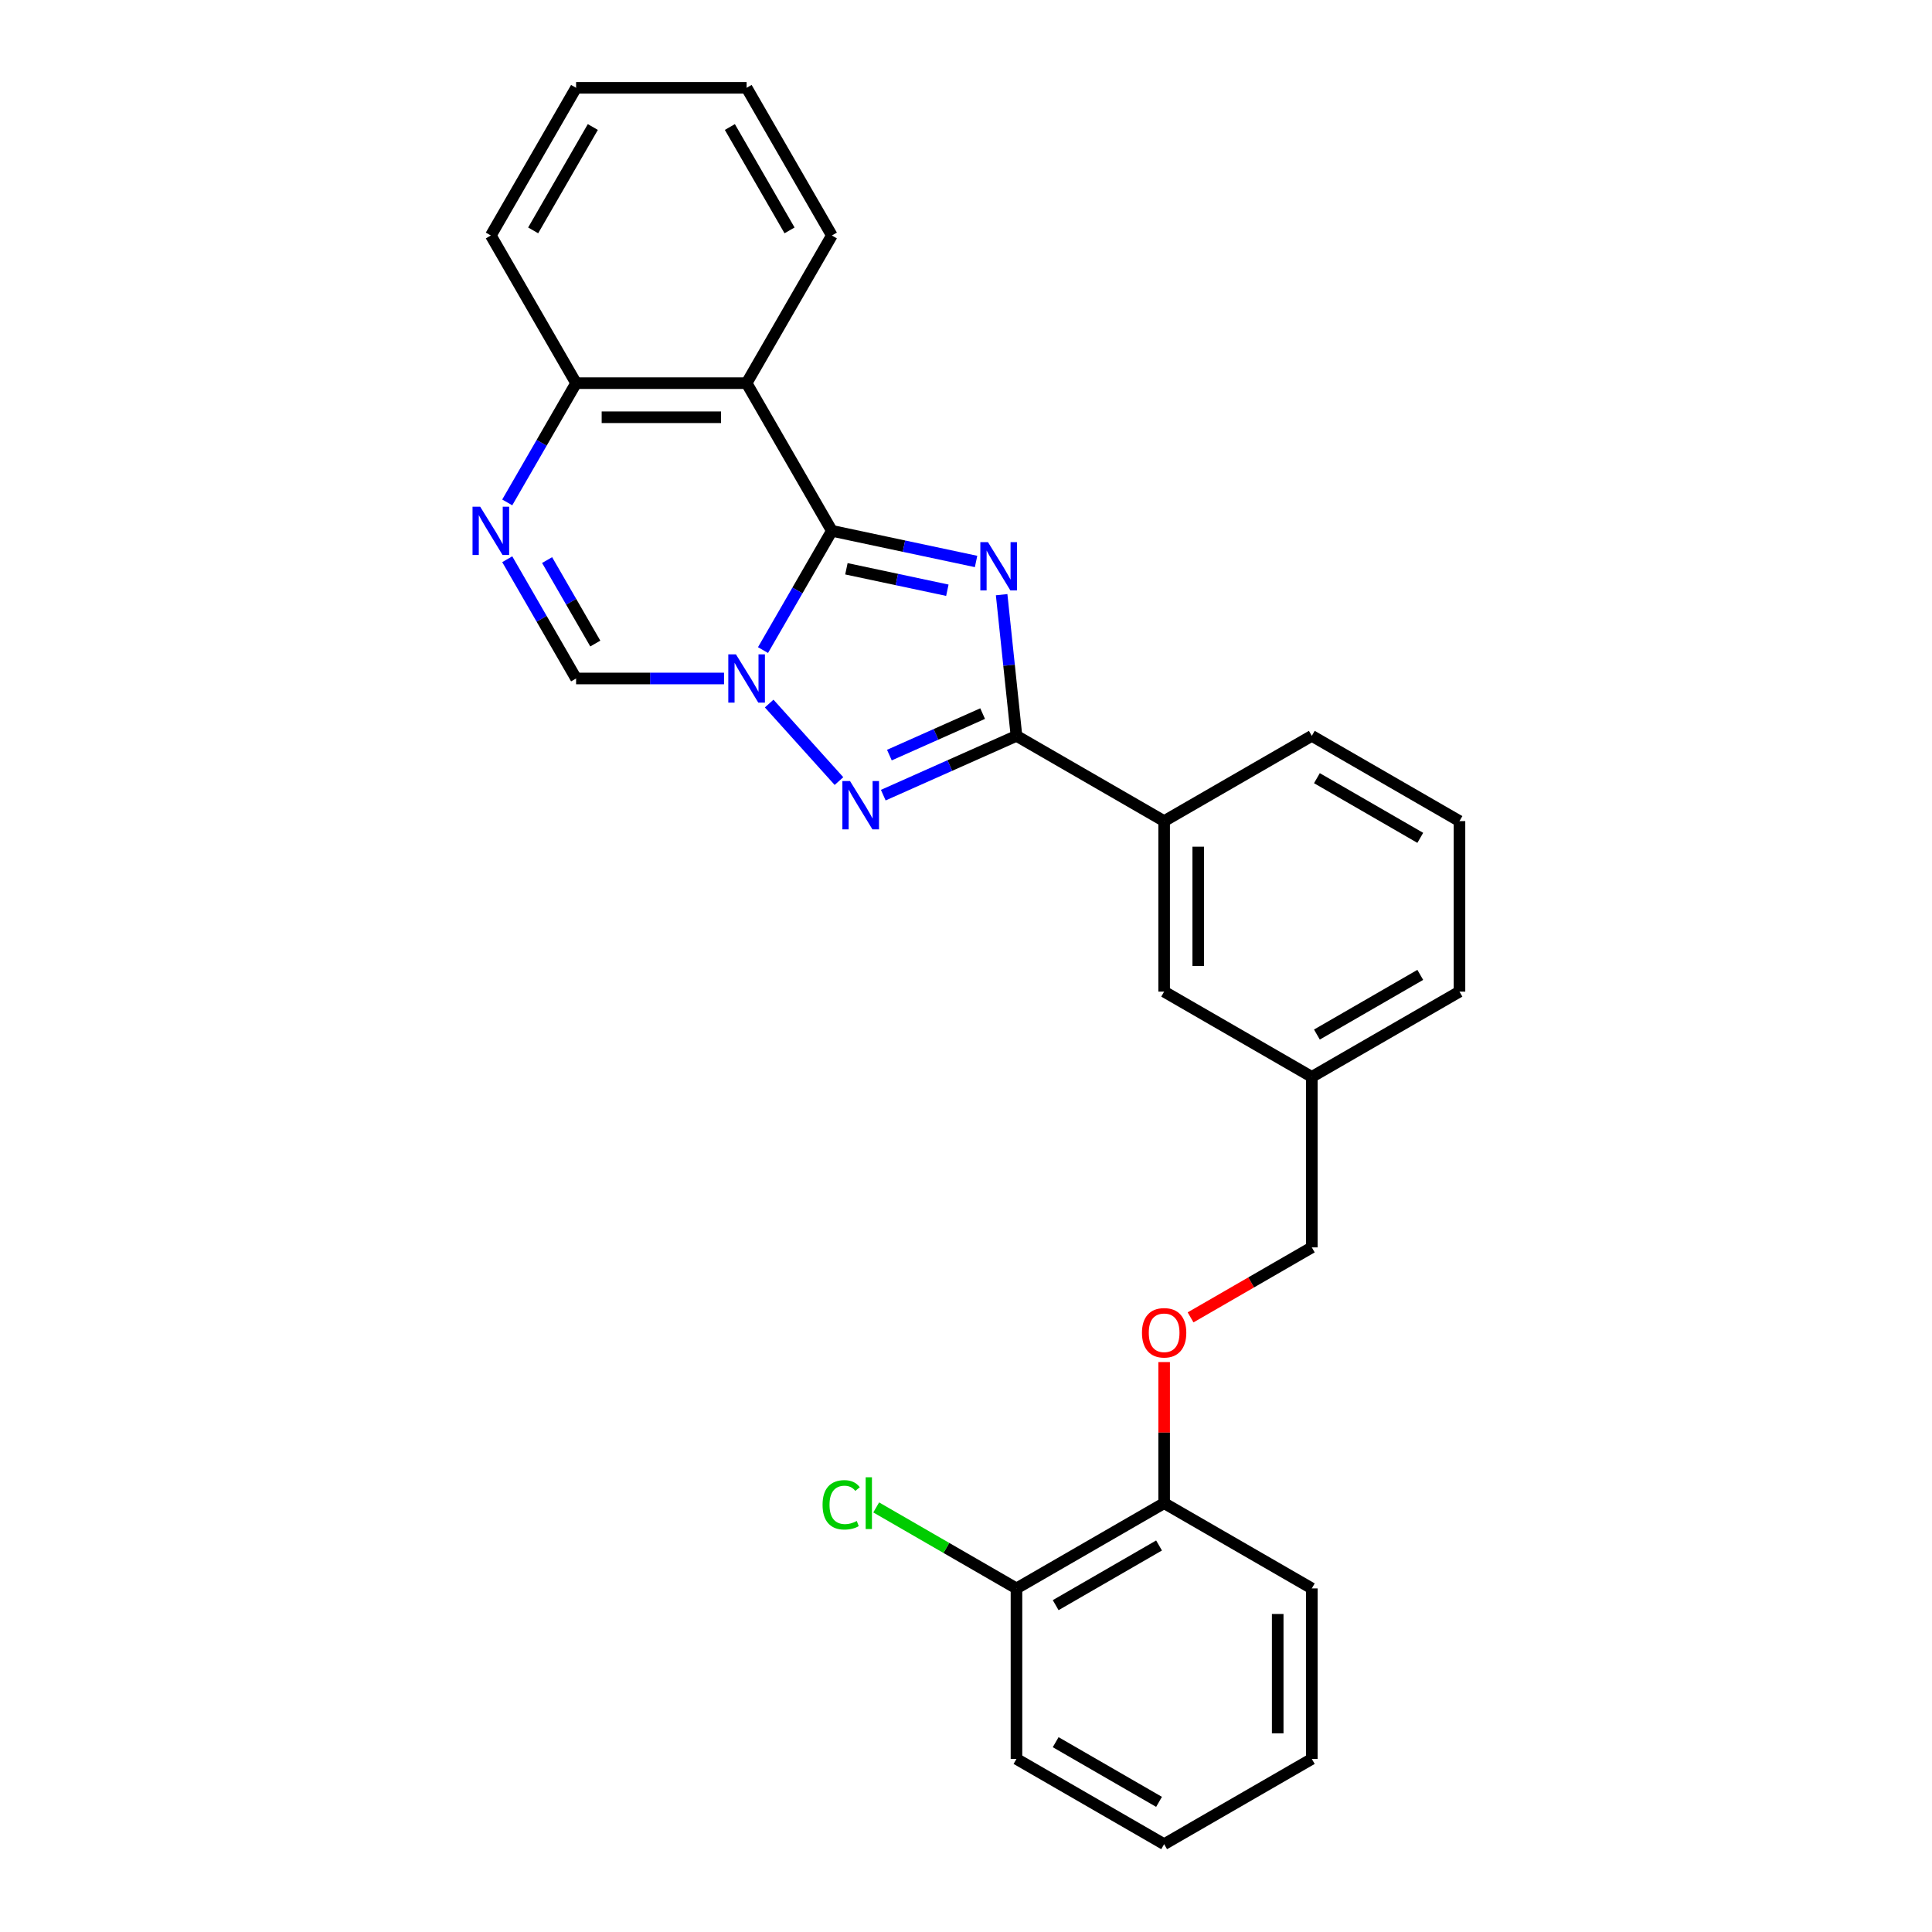 <?xml version='1.0' encoding='iso-8859-1'?>
<svg version='1.1' baseProfile='full'
              xmlns='http://www.w3.org/2000/svg'
                      xmlns:rdkit='http://www.rdkit.org/xml'
                      xmlns:xlink='http://www.w3.org/1999/xlink'
                  xml:space='preserve'
width='1000px' height='1000px' viewBox='0 0 1000 1000'>
<!-- END OF HEADER -->
<rect style='opacity:1.0;fill:#FFFFFF;stroke:none' width='1000' height='1000' x='0' y='0'> </rect>
<path class='bond-0' d='M 430.57,274.753 L 467.892,282.686' style='fill:none;fill-rule:evenodd;stroke:#000000;stroke-width:6px;stroke-linecap:butt;stroke-linejoin:miter;stroke-opacity:1' />
<path class='bond-0' d='M 467.892,282.686 L 505.213,290.619' style='fill:none;fill-rule:evenodd;stroke:#0000FF;stroke-width:6px;stroke-linecap:butt;stroke-linejoin:miter;stroke-opacity:1' />
<path class='bond-0' d='M 438.097,294.398 L 464.222,299.951' style='fill:none;fill-rule:evenodd;stroke:#000000;stroke-width:6px;stroke-linecap:butt;stroke-linejoin:miter;stroke-opacity:1' />
<path class='bond-0' d='M 464.222,299.951 L 490.347,305.504' style='fill:none;fill-rule:evenodd;stroke:#0000FF;stroke-width:6px;stroke-linecap:butt;stroke-linejoin:miter;stroke-opacity:1' />
<path class='bond-1' d='M 430.57,274.753 L 412.751,305.617' style='fill:none;fill-rule:evenodd;stroke:#000000;stroke-width:6px;stroke-linecap:butt;stroke-linejoin:miter;stroke-opacity:1' />
<path class='bond-1' d='M 412.751,305.617 L 394.931,336.482' style='fill:none;fill-rule:evenodd;stroke:#0000FF;stroke-width:6px;stroke-linecap:butt;stroke-linejoin:miter;stroke-opacity:1' />
<path class='bond-4' d='M 430.57,274.753 L 386.442,198.32' style='fill:none;fill-rule:evenodd;stroke:#000000;stroke-width:6px;stroke-linecap:butt;stroke-linejoin:miter;stroke-opacity:1' />
<path class='bond-3' d='M 518.444,307.806 L 522.284,344.341' style='fill:none;fill-rule:evenodd;stroke:#0000FF;stroke-width:6px;stroke-linecap:butt;stroke-linejoin:miter;stroke-opacity:1' />
<path class='bond-3' d='M 522.284,344.341 L 526.124,380.876' style='fill:none;fill-rule:evenodd;stroke:#000000;stroke-width:6px;stroke-linecap:butt;stroke-linejoin:miter;stroke-opacity:1' />
<path class='bond-2' d='M 398.127,364.163 L 434.249,404.28' style='fill:none;fill-rule:evenodd;stroke:#0000FF;stroke-width:6px;stroke-linecap:butt;stroke-linejoin:miter;stroke-opacity:1' />
<path class='bond-6' d='M 374.757,351.185 L 336.471,351.185' style='fill:none;fill-rule:evenodd;stroke:#0000FF;stroke-width:6px;stroke-linecap:butt;stroke-linejoin:miter;stroke-opacity:1' />
<path class='bond-6' d='M 336.471,351.185 L 298.185,351.185' style='fill:none;fill-rule:evenodd;stroke:#000000;stroke-width:6px;stroke-linecap:butt;stroke-linejoin:miter;stroke-opacity:1' />
<path class='bond-28' d='M 457.183,411.57 L 491.653,396.223' style='fill:none;fill-rule:evenodd;stroke:#0000FF;stroke-width:6px;stroke-linecap:butt;stroke-linejoin:miter;stroke-opacity:1' />
<path class='bond-28' d='M 491.653,396.223 L 526.124,380.876' style='fill:none;fill-rule:evenodd;stroke:#000000;stroke-width:6px;stroke-linecap:butt;stroke-linejoin:miter;stroke-opacity:1' />
<path class='bond-28' d='M 460.344,390.841 L 484.474,380.098' style='fill:none;fill-rule:evenodd;stroke:#0000FF;stroke-width:6px;stroke-linecap:butt;stroke-linejoin:miter;stroke-opacity:1' />
<path class='bond-28' d='M 484.474,380.098 L 508.603,369.355' style='fill:none;fill-rule:evenodd;stroke:#000000;stroke-width:6px;stroke-linecap:butt;stroke-linejoin:miter;stroke-opacity:1' />
<path class='bond-8' d='M 526.124,380.876 L 602.557,425.004' style='fill:none;fill-rule:evenodd;stroke:#000000;stroke-width:6px;stroke-linecap:butt;stroke-linejoin:miter;stroke-opacity:1' />
<path class='bond-7' d='M 386.442,198.32 L 298.185,198.32' style='fill:none;fill-rule:evenodd;stroke:#000000;stroke-width:6px;stroke-linecap:butt;stroke-linejoin:miter;stroke-opacity:1' />
<path class='bond-7' d='M 373.203,215.971 L 311.424,215.971' style='fill:none;fill-rule:evenodd;stroke:#000000;stroke-width:6px;stroke-linecap:butt;stroke-linejoin:miter;stroke-opacity:1' />
<path class='bond-16' d='M 386.442,198.32 L 430.57,121.887' style='fill:none;fill-rule:evenodd;stroke:#000000;stroke-width:6px;stroke-linecap:butt;stroke-linejoin:miter;stroke-opacity:1' />
<path class='bond-5' d='M 262.546,260.049 L 280.365,229.185' style='fill:none;fill-rule:evenodd;stroke:#0000FF;stroke-width:6px;stroke-linecap:butt;stroke-linejoin:miter;stroke-opacity:1' />
<path class='bond-5' d='M 280.365,229.185 L 298.185,198.32' style='fill:none;fill-rule:evenodd;stroke:#000000;stroke-width:6px;stroke-linecap:butt;stroke-linejoin:miter;stroke-opacity:1' />
<path class='bond-27' d='M 262.546,289.456 L 280.365,320.321' style='fill:none;fill-rule:evenodd;stroke:#0000FF;stroke-width:6px;stroke-linecap:butt;stroke-linejoin:miter;stroke-opacity:1' />
<path class='bond-27' d='M 280.365,320.321 L 298.185,351.185' style='fill:none;fill-rule:evenodd;stroke:#000000;stroke-width:6px;stroke-linecap:butt;stroke-linejoin:miter;stroke-opacity:1' />
<path class='bond-27' d='M 283.178,289.89 L 295.652,311.495' style='fill:none;fill-rule:evenodd;stroke:#0000FF;stroke-width:6px;stroke-linecap:butt;stroke-linejoin:miter;stroke-opacity:1' />
<path class='bond-27' d='M 295.652,311.495 L 308.126,333.1' style='fill:none;fill-rule:evenodd;stroke:#000000;stroke-width:6px;stroke-linecap:butt;stroke-linejoin:miter;stroke-opacity:1' />
<path class='bond-19' d='M 298.185,198.32 L 254.057,121.887' style='fill:none;fill-rule:evenodd;stroke:#000000;stroke-width:6px;stroke-linecap:butt;stroke-linejoin:miter;stroke-opacity:1' />
<path class='bond-10' d='M 602.557,425.004 L 602.557,513.261' style='fill:none;fill-rule:evenodd;stroke:#000000;stroke-width:6px;stroke-linecap:butt;stroke-linejoin:miter;stroke-opacity:1' />
<path class='bond-10' d='M 620.208,438.243 L 620.208,500.022' style='fill:none;fill-rule:evenodd;stroke:#000000;stroke-width:6px;stroke-linecap:butt;stroke-linejoin:miter;stroke-opacity:1' />
<path class='bond-17' d='M 602.557,425.004 L 678.989,380.876' style='fill:none;fill-rule:evenodd;stroke:#000000;stroke-width:6px;stroke-linecap:butt;stroke-linejoin:miter;stroke-opacity:1' />
<path class='bond-9' d='M 616.237,681.877 L 647.613,663.762' style='fill:none;fill-rule:evenodd;stroke:#FF0000;stroke-width:6px;stroke-linecap:butt;stroke-linejoin:miter;stroke-opacity:1' />
<path class='bond-9' d='M 647.613,663.762 L 678.989,645.646' style='fill:none;fill-rule:evenodd;stroke:#000000;stroke-width:6px;stroke-linecap:butt;stroke-linejoin:miter;stroke-opacity:1' />
<path class='bond-11' d='M 602.557,705.008 L 602.557,741.52' style='fill:none;fill-rule:evenodd;stroke:#FF0000;stroke-width:6px;stroke-linecap:butt;stroke-linejoin:miter;stroke-opacity:1' />
<path class='bond-11' d='M 602.557,741.52 L 602.557,778.032' style='fill:none;fill-rule:evenodd;stroke:#000000;stroke-width:6px;stroke-linecap:butt;stroke-linejoin:miter;stroke-opacity:1' />
<path class='bond-13' d='M 602.557,513.261 L 678.989,557.389' style='fill:none;fill-rule:evenodd;stroke:#000000;stroke-width:6px;stroke-linecap:butt;stroke-linejoin:miter;stroke-opacity:1' />
<path class='bond-12' d='M 602.557,778.032 L 526.124,822.16' style='fill:none;fill-rule:evenodd;stroke:#000000;stroke-width:6px;stroke-linecap:butt;stroke-linejoin:miter;stroke-opacity:1' />
<path class='bond-12' d='M 599.918,799.937 L 546.415,830.827' style='fill:none;fill-rule:evenodd;stroke:#000000;stroke-width:6px;stroke-linecap:butt;stroke-linejoin:miter;stroke-opacity:1' />
<path class='bond-20' d='M 602.557,778.032 L 678.989,822.16' style='fill:none;fill-rule:evenodd;stroke:#000000;stroke-width:6px;stroke-linecap:butt;stroke-linejoin:miter;stroke-opacity:1' />
<path class='bond-15' d='M 526.124,822.16 L 489.823,801.202' style='fill:none;fill-rule:evenodd;stroke:#000000;stroke-width:6px;stroke-linecap:butt;stroke-linejoin:miter;stroke-opacity:1' />
<path class='bond-15' d='M 489.823,801.202 L 453.522,780.243' style='fill:none;fill-rule:evenodd;stroke:#00CC00;stroke-width:6px;stroke-linecap:butt;stroke-linejoin:miter;stroke-opacity:1' />
<path class='bond-21' d='M 526.124,822.16 L 526.124,910.417' style='fill:none;fill-rule:evenodd;stroke:#000000;stroke-width:6px;stroke-linecap:butt;stroke-linejoin:miter;stroke-opacity:1' />
<path class='bond-14' d='M 678.989,557.389 L 678.989,645.646' style='fill:none;fill-rule:evenodd;stroke:#000000;stroke-width:6px;stroke-linecap:butt;stroke-linejoin:miter;stroke-opacity:1' />
<path class='bond-30' d='M 678.989,557.389 L 755.422,513.261' style='fill:none;fill-rule:evenodd;stroke:#000000;stroke-width:6px;stroke-linecap:butt;stroke-linejoin:miter;stroke-opacity:1' />
<path class='bond-30' d='M 681.629,535.484 L 735.132,504.594' style='fill:none;fill-rule:evenodd;stroke:#000000;stroke-width:6px;stroke-linecap:butt;stroke-linejoin:miter;stroke-opacity:1' />
<path class='bond-23' d='M 430.57,121.887 L 386.442,45.455' style='fill:none;fill-rule:evenodd;stroke:#000000;stroke-width:6px;stroke-linecap:butt;stroke-linejoin:miter;stroke-opacity:1' />
<path class='bond-23' d='M 408.665,119.248 L 377.775,65.745' style='fill:none;fill-rule:evenodd;stroke:#000000;stroke-width:6px;stroke-linecap:butt;stroke-linejoin:miter;stroke-opacity:1' />
<path class='bond-18' d='M 678.989,380.876 L 755.422,425.004' style='fill:none;fill-rule:evenodd;stroke:#000000;stroke-width:6px;stroke-linecap:butt;stroke-linejoin:miter;stroke-opacity:1' />
<path class='bond-18' d='M 681.629,402.782 L 735.132,433.671' style='fill:none;fill-rule:evenodd;stroke:#000000;stroke-width:6px;stroke-linecap:butt;stroke-linejoin:miter;stroke-opacity:1' />
<path class='bond-22' d='M 755.422,425.004 L 755.422,513.261' style='fill:none;fill-rule:evenodd;stroke:#000000;stroke-width:6px;stroke-linecap:butt;stroke-linejoin:miter;stroke-opacity:1' />
<path class='bond-29' d='M 254.057,121.887 L 298.185,45.455' style='fill:none;fill-rule:evenodd;stroke:#000000;stroke-width:6px;stroke-linecap:butt;stroke-linejoin:miter;stroke-opacity:1' />
<path class='bond-29' d='M 275.962,119.248 L 306.852,65.745' style='fill:none;fill-rule:evenodd;stroke:#000000;stroke-width:6px;stroke-linecap:butt;stroke-linejoin:miter;stroke-opacity:1' />
<path class='bond-26' d='M 678.989,822.16 L 678.989,910.417' style='fill:none;fill-rule:evenodd;stroke:#000000;stroke-width:6px;stroke-linecap:butt;stroke-linejoin:miter;stroke-opacity:1' />
<path class='bond-26' d='M 661.338,835.399 L 661.338,897.178' style='fill:none;fill-rule:evenodd;stroke:#000000;stroke-width:6px;stroke-linecap:butt;stroke-linejoin:miter;stroke-opacity:1' />
<path class='bond-31' d='M 526.124,910.417 L 602.557,954.545' style='fill:none;fill-rule:evenodd;stroke:#000000;stroke-width:6px;stroke-linecap:butt;stroke-linejoin:miter;stroke-opacity:1' />
<path class='bond-31' d='M 546.415,901.75 L 599.918,932.64' style='fill:none;fill-rule:evenodd;stroke:#000000;stroke-width:6px;stroke-linecap:butt;stroke-linejoin:miter;stroke-opacity:1' />
<path class='bond-24' d='M 386.442,45.455 L 298.185,45.455' style='fill:none;fill-rule:evenodd;stroke:#000000;stroke-width:6px;stroke-linecap:butt;stroke-linejoin:miter;stroke-opacity:1' />
<path class='bond-25' d='M 602.557,954.545 L 678.989,910.417' style='fill:none;fill-rule:evenodd;stroke:#000000;stroke-width:6px;stroke-linecap:butt;stroke-linejoin:miter;stroke-opacity:1' />
<path  class='atom-1' d='M 511.374 280.605
L 519.564 293.844
Q 520.376 295.15, 521.682 297.515
Q 522.988 299.88, 523.059 300.022
L 523.059 280.605
L 526.377 280.605
L 526.377 305.599
L 522.953 305.599
L 514.163 291.125
Q 513.139 289.431, 512.045 287.489
Q 510.985 285.548, 510.668 284.947
L 510.668 305.599
L 507.42 305.599
L 507.42 280.605
L 511.374 280.605
' fill='#0000FF'/>
<path  class='atom-2' d='M 380.917 338.688
L 389.107 351.927
Q 389.919 353.233, 391.225 355.598
Q 392.532 357.963, 392.602 358.105
L 392.602 338.688
L 395.921 338.688
L 395.921 363.683
L 392.496 363.683
L 383.706 349.208
Q 382.682 347.514, 381.588 345.572
Q 380.529 343.631, 380.211 343.03
L 380.211 363.683
L 376.963 363.683
L 376.963 338.688
L 380.917 338.688
' fill='#0000FF'/>
<path  class='atom-3' d='M 439.972 404.276
L 448.163 417.514
Q 448.975 418.821, 450.281 421.186
Q 451.587 423.551, 451.658 423.692
L 451.658 404.276
L 454.976 404.276
L 454.976 429.27
L 451.552 429.27
L 442.761 414.796
Q 441.738 413.102, 440.643 411.16
Q 439.584 409.218, 439.266 408.618
L 439.266 429.27
L 436.019 429.27
L 436.019 404.276
L 439.972 404.276
' fill='#0000FF'/>
<path  class='atom-6' d='M 248.532 262.255
L 256.722 275.494
Q 257.534 276.8, 258.84 279.166
Q 260.146 281.531, 260.217 281.672
L 260.217 262.255
L 263.535 262.255
L 263.535 287.25
L 260.111 287.25
L 251.321 272.776
Q 250.297 271.081, 249.203 269.14
Q 248.143 267.198, 247.826 266.598
L 247.826 287.25
L 244.578 287.25
L 244.578 262.255
L 248.532 262.255
' fill='#0000FF'/>
<path  class='atom-10' d='M 591.083 689.845
Q 591.083 683.844, 594.049 680.49
Q 597.014 677.136, 602.557 677.136
Q 608.099 677.136, 611.065 680.49
Q 614.03 683.844, 614.03 689.845
Q 614.03 695.917, 611.029 699.377
Q 608.029 702.802, 602.557 702.802
Q 597.05 702.802, 594.049 699.377
Q 591.083 695.953, 591.083 689.845
M 602.557 699.977
Q 606.369 699.977, 608.417 697.435
Q 610.5 694.858, 610.5 689.845
Q 610.5 684.938, 608.417 682.467
Q 606.369 679.961, 602.557 679.961
Q 598.744 679.961, 596.661 682.432
Q 594.614 684.903, 594.614 689.845
Q 594.614 694.894, 596.661 697.435
Q 598.744 699.977, 602.557 699.977
' fill='#FF0000'/>
<path  class='atom-16' d='M 425.756 778.897
Q 425.756 772.683, 428.651 769.435
Q 431.581 766.152, 437.124 766.152
Q 442.278 766.152, 445.031 769.788
L 442.701 771.695
Q 440.689 769.047, 437.124 769.047
Q 433.346 769.047, 431.334 771.589
Q 429.357 774.095, 429.357 778.897
Q 429.357 783.839, 431.405 786.381
Q 433.487 788.923, 437.512 788.923
Q 440.265 788.923, 443.478 787.263
L 444.467 789.911
Q 443.16 790.758, 441.183 791.253
Q 439.206 791.747, 437.018 791.747
Q 431.581 791.747, 428.651 788.428
Q 425.756 785.11, 425.756 778.897
' fill='#00CC00'/>
<path  class='atom-16' d='M 448.067 764.634
L 451.315 764.634
L 451.315 791.429
L 448.067 791.429
L 448.067 764.634
' fill='#00CC00'/>
</svg>
